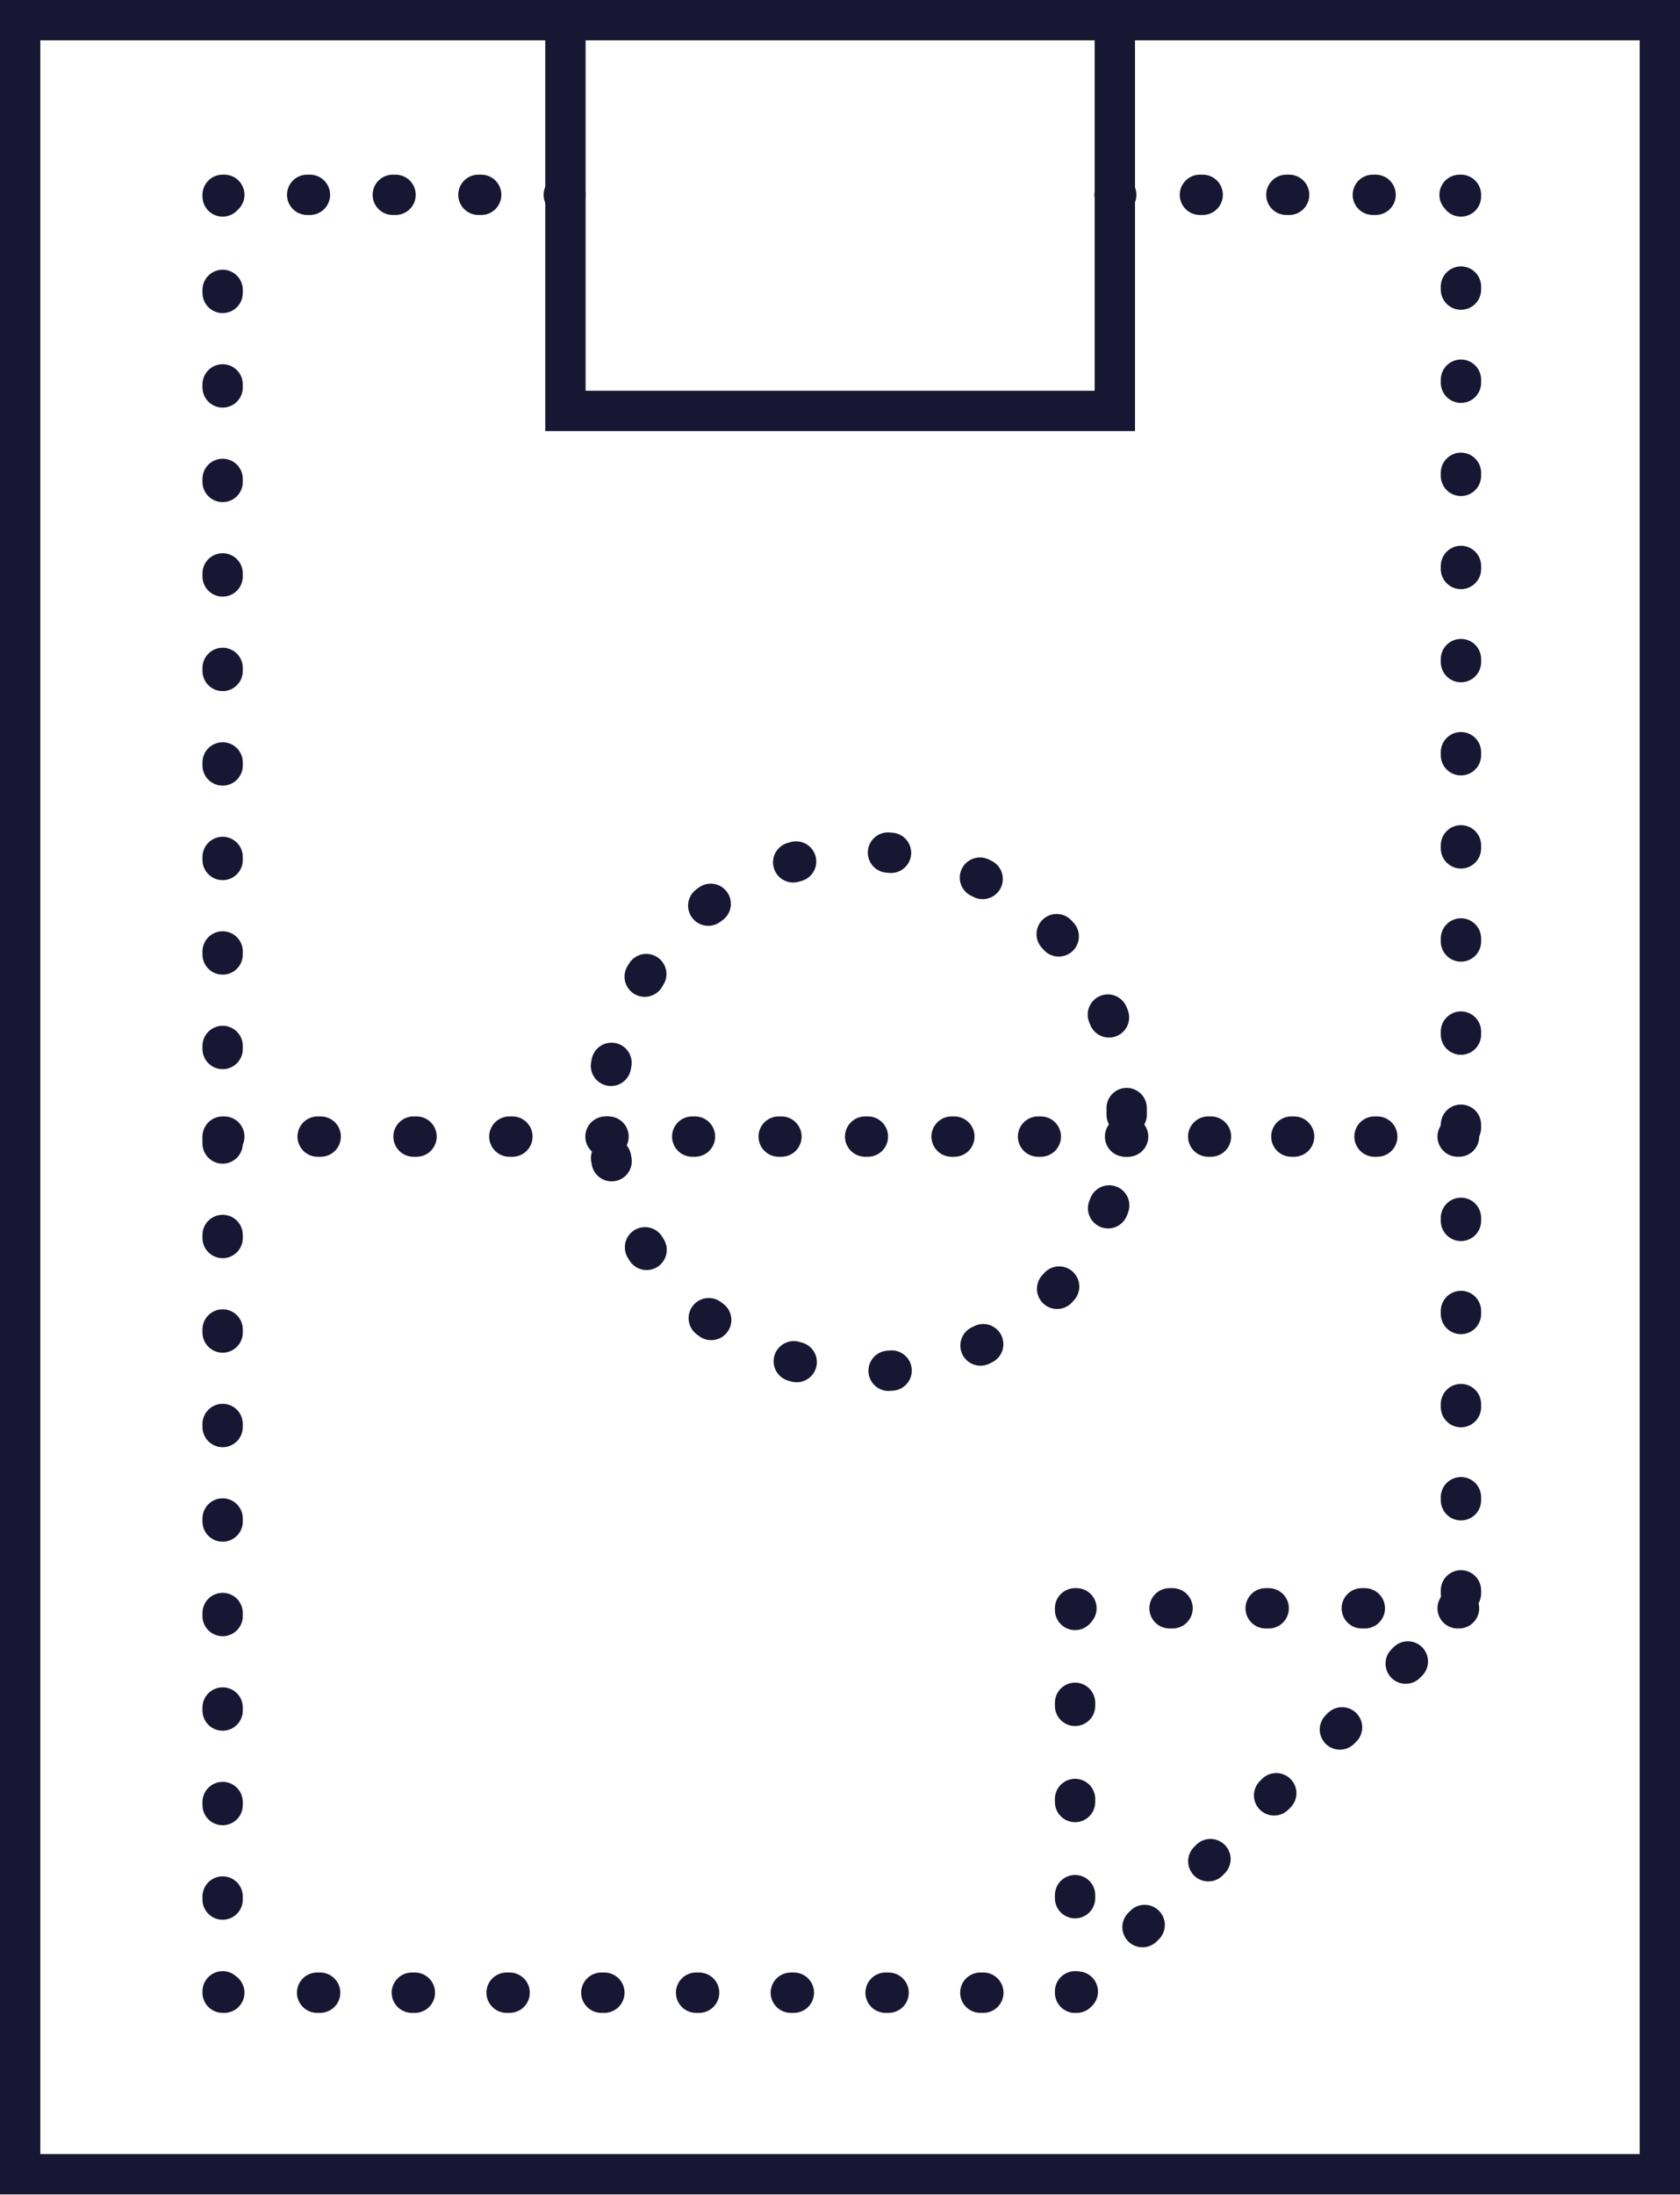 <?xml version="1.0" encoding="UTF-8"?>
<svg id="Capa_1" data-name="Capa 1" xmlns="http://www.w3.org/2000/svg" viewBox="0 0 60.82 79.42">
  <g>
    <line x1="38.92" y1="72.11" x2="38.92" y2="72.06" style="fill: none; stroke: #181733; stroke-linecap: round; stroke-linejoin: round; stroke-width: 1.46px;"/>
    <line x1="38.92" y1="68.69" x2="38.92" y2="59.94" style="fill: none; stroke: #181733; stroke-dasharray: 0 0 .11 3.37; stroke-linecap: round; stroke-linejoin: round; stroke-width: 1.46px;"/>
    <polyline points="38.92 58.26 38.92 58.2 38.97 58.2" style="fill: none; stroke: #181733; stroke-linecap: round; stroke-linejoin: round; stroke-width: 1.46px;"/>
    <line x1="42.34" y1="58.2" x2="51.09" y2="58.2" style="fill: none; stroke: #181733; stroke-dasharray: 0 0 .11 3.37; stroke-linecap: round; stroke-linejoin: round; stroke-width: 1.46px;"/>
    <line x1="52.77" y1="58.2" x2="52.82" y2="58.2" style="fill: none; stroke: #181733; stroke-linecap: round; stroke-linejoin: round; stroke-width: 1.46px;"/>
  </g>
  <polygon points="7.44 .73 60.09 .73 60.09 22.24 60.09 35.68 60.09 78.68 .73 78.68 .73 .73 7.44 .73" style="fill: none; stroke: #181733; stroke-miterlimit: 10; stroke-width: 1.46px;"/>
  <g>
    <line x1="40.35" y1="7.05" x2="40.41" y2="7.05" style="fill: none; stroke: #181733; stroke-linecap: round; stroke-linejoin: round; stroke-width: 1.46px;"/>
    <line x1="43.44" y1="7.05" x2="51.32" y2="7.05" style="fill: none; stroke: #181733; stroke-dasharray: 0 0 .1 3.03; stroke-linecap: round; stroke-linejoin: round; stroke-width: 1.46px;"/>
    <polyline points="52.84 7.05 52.89 7.05 52.89 7.11" style="fill: none; stroke: #181733; stroke-linecap: round; stroke-linejoin: round; stroke-width: 1.46px;"/>
    <polyline points="52.89 10.37 52.89 58.2 40.18 70.92" style="fill: none; stroke: #181733; stroke-dasharray: 0 0 .11 3.26; stroke-linecap: round; stroke-linejoin: round; stroke-width: 1.46px;"/>
    <polyline points="39.02 72.07 38.98 72.11 38.93 72.11" style="fill: none; stroke: #181733; stroke-linecap: round; stroke-linejoin: round; stroke-width: 1.46px;"/>
    <line x1="35.6" y1="72.11" x2="9.78" y2="72.11" style="fill: none; stroke: #181733; stroke-dasharray: 0 0 .11 3.32; stroke-linecap: round; stroke-linejoin: round; stroke-width: 1.46px;"/>
    <polyline points="8.12 72.11 8.06 72.11 8.06 72.06" style="fill: none; stroke: #181733; stroke-linecap: round; stroke-linejoin: round; stroke-width: 1.46px;"/>
    <polyline points="8.06 68.74 8.06 63.48 8.06 49.89 8.06 8.77" style="fill: none; stroke: #181733; stroke-dasharray: 0 0 .11 3.31; stroke-linecap: round; stroke-linejoin: round; stroke-width: 1.46px;"/>
    <polyline points="8.06 7.11 8.06 7.05 8.12 7.05" style="fill: none; stroke: #181733; stroke-linecap: round; stroke-linejoin: round; stroke-width: 1.46px;"/>
    <line x1="11.12" y1="7.05" x2="18.91" y2="7.05" style="fill: none; stroke: #181733; stroke-dasharray: 0 0 .1 3; stroke-linecap: round; stroke-linejoin: round; stroke-width: 1.46px;"/>
    <line x1="20.41" y1="7.05" x2="20.47" y2="7.05" style="fill: none; stroke: #181733; stroke-linecap: round; stroke-linejoin: round; stroke-width: 1.46px;"/>
  </g>
  <rect x="20.47" y=".73" width="19.89" height="14.14" style="fill: none; stroke: #181733; stroke-miterlimit: 10; stroke-width: 1.46px;"/>
  <circle cx="31.38" cy="40.23" r="9.41" style="fill: none; stroke: #181733; stroke-dasharray: 0 0 .11 3.36; stroke-linecap: round; stroke-linejoin: round; stroke-width: 1.46px;"/>
  <g>
    <line x1="52.82" y1="41.13" x2="52.77" y2="41.13" style="fill: none; stroke: #181733; stroke-linecap: round; stroke-linejoin: round; stroke-width: 1.46px;"/>
    <line x1="49.86" y1="41.13" x2="42.29" y2="41.13" style="fill: none; stroke: #181733; stroke-dasharray: 0 0 .1 2.91; stroke-linecap: round; stroke-linejoin: round; stroke-width: 1.46px;"/>
    <line x1="40.84" y1="41.13" x2="40.78" y2="41.13" style="fill: none; stroke: #181733; stroke-linecap: round; stroke-linejoin: round; stroke-width: 1.46px;"/>
  </g>
  <g>
    <line x1="21.97" y1="41.13" x2="21.92" y2="41.13" style="fill: none; stroke: #181733; stroke-linecap: round; stroke-linejoin: round; stroke-width: 1.46px;"/>
    <line x1="18.55" y1="41.13" x2="9.8" y2="41.13" style="fill: none; stroke: #181733; stroke-dasharray: 0 0 .11 3.36; stroke-linecap: round; stroke-linejoin: round; stroke-width: 1.46px;"/>
    <line x1="8.12" y1="41.13" x2="8.06" y2="41.13" style="fill: none; stroke: #181733; stroke-linecap: round; stroke-linejoin: round; stroke-width: 1.46px;"/>
  </g>
  <g>
    <line x1="21.97" y1="41.13" x2="22.03" y2="41.13" style="fill: none; stroke: #181733; stroke-linecap: round; stroke-linejoin: round; stroke-width: 1.46px;"/>
    <line x1="25.06" y1="41.13" x2="39.21" y2="41.13" style="fill: none; stroke: #181733; stroke-dasharray: 0 0 .1 3.03; stroke-linecap: round; stroke-linejoin: round; stroke-width: 1.46px;"/>
    <line x1="40.73" y1="41.13" x2="40.78" y2="41.13" style="fill: none; stroke: #181733; stroke-linecap: round; stroke-linejoin: round; stroke-width: 1.46px;"/>
  </g>
</svg>